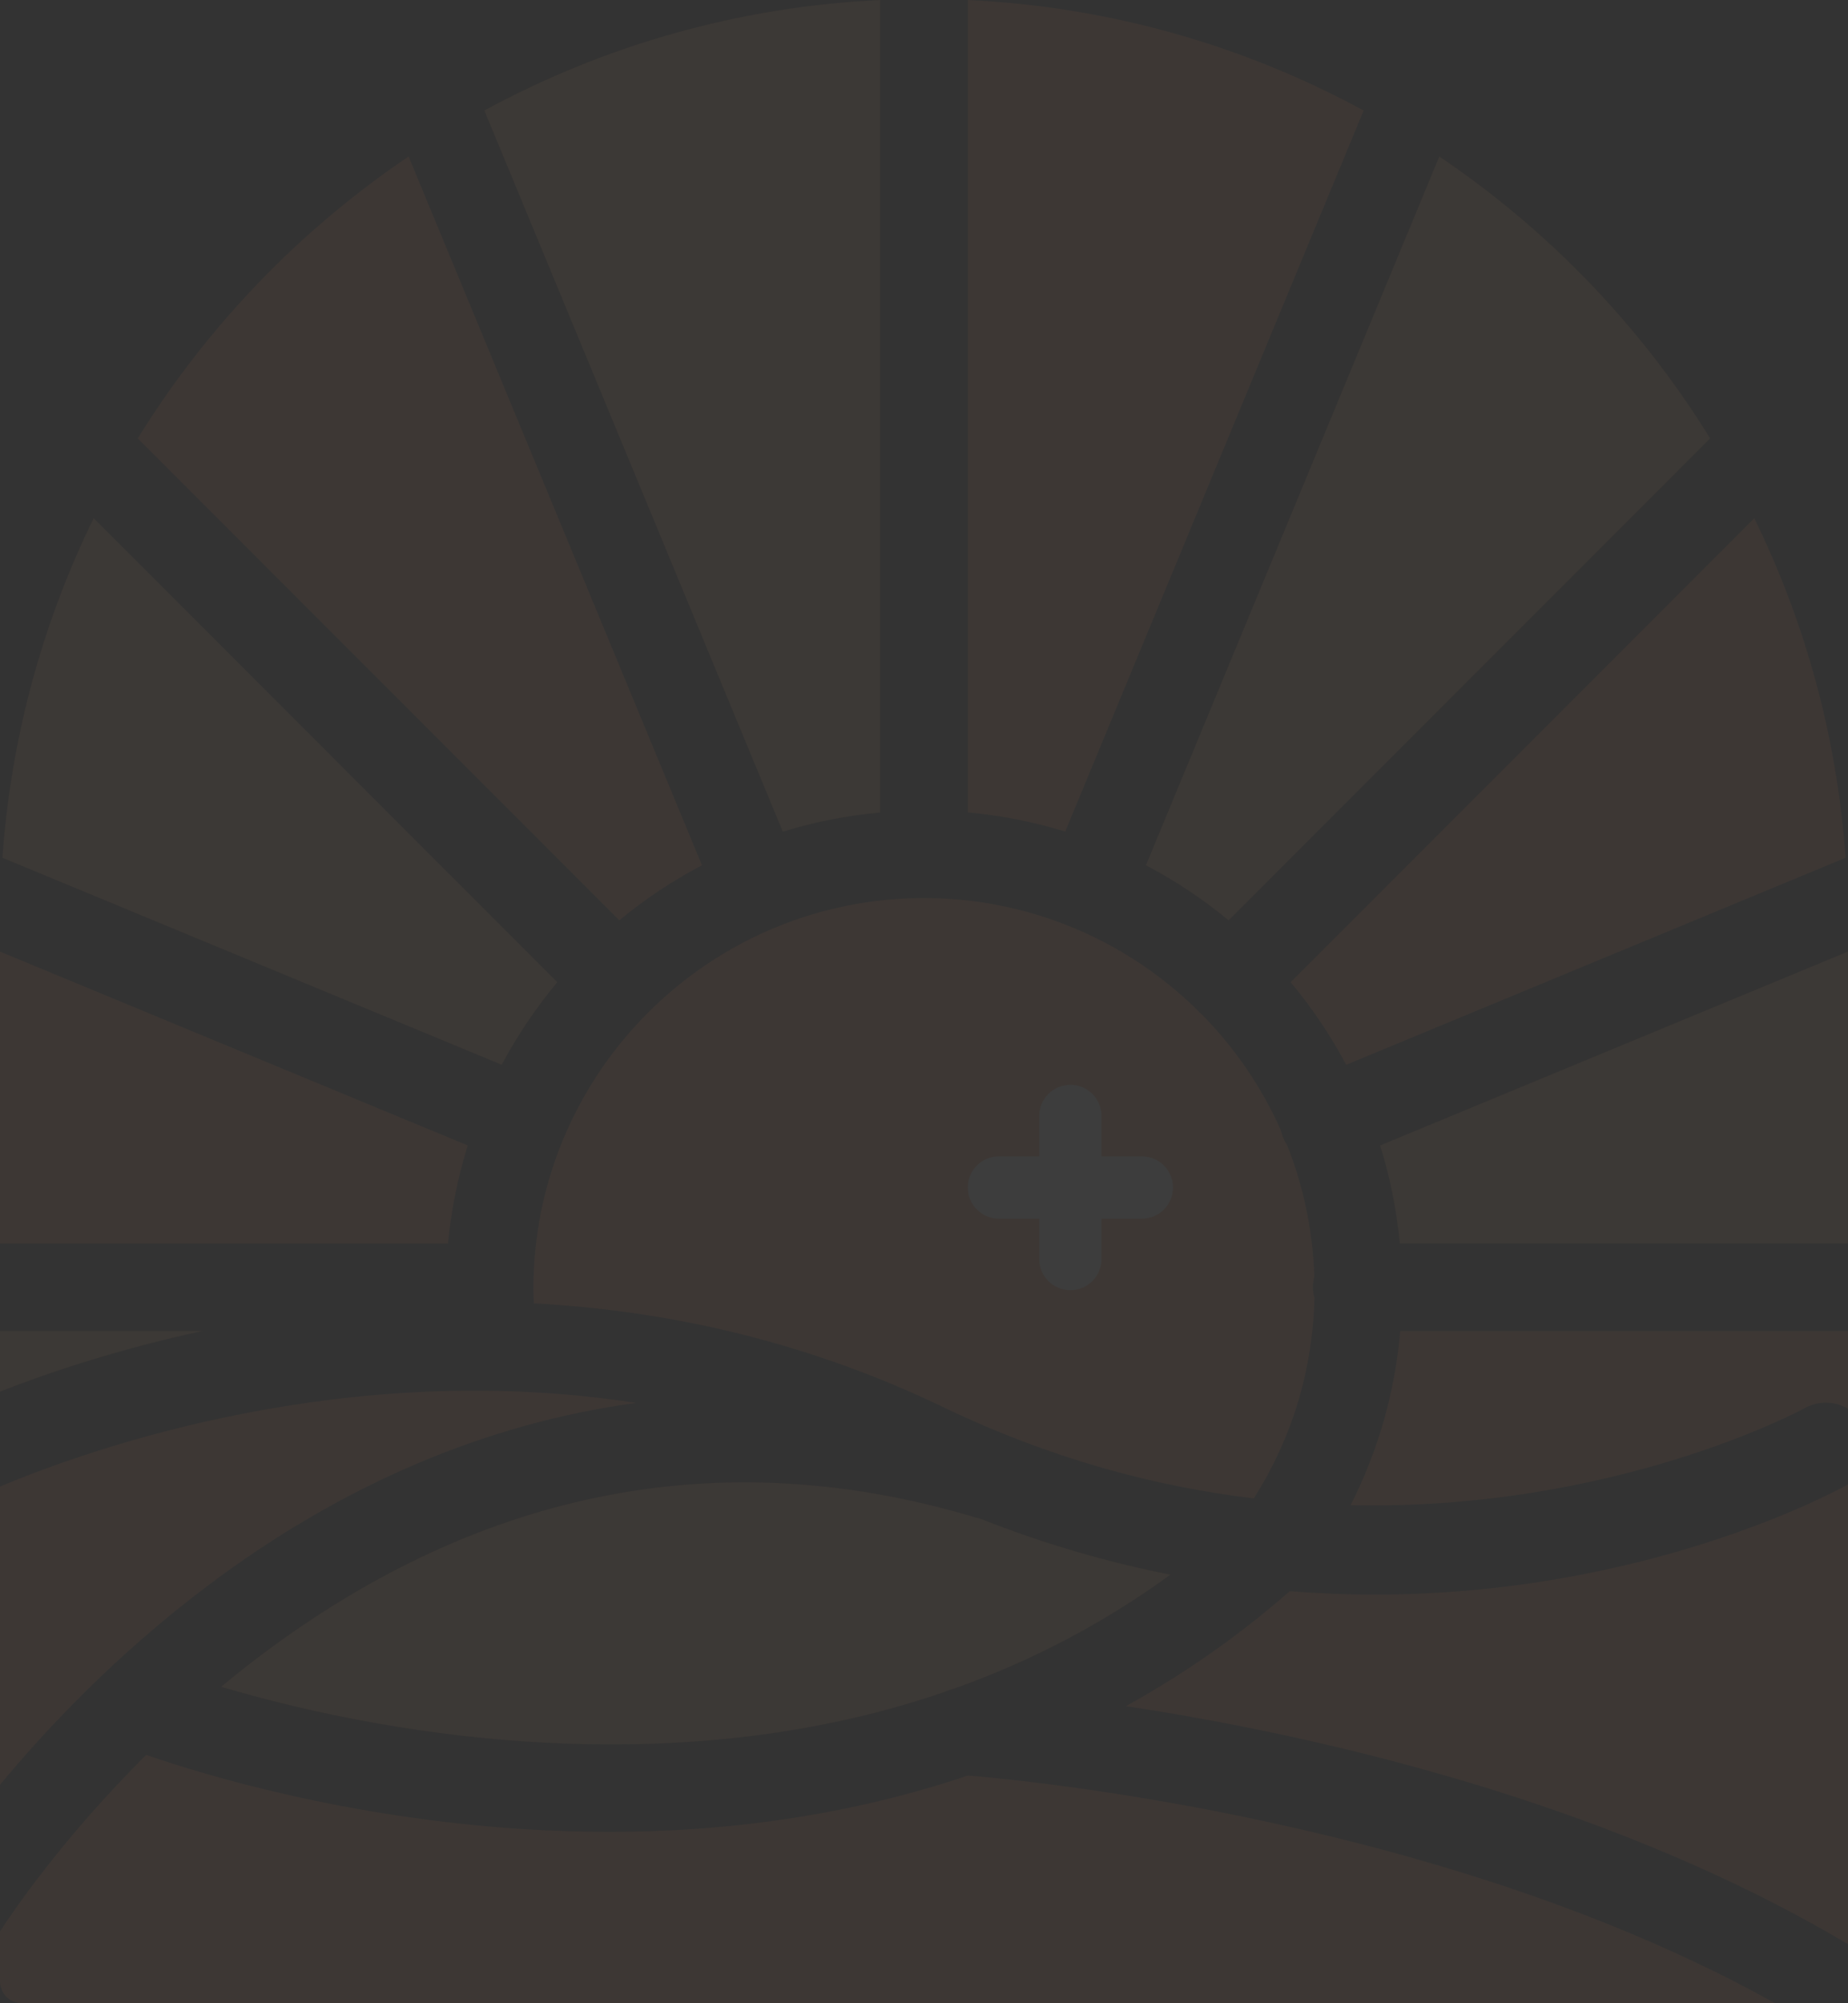<svg width="432" height="468" viewBox="0 0 432 468" fill="none" xmlns="http://www.w3.org/2000/svg">
<rect x="0" y="0" width="432" height="468" fill="#333333" stroke="none"/>
<g opacity="0.05" clip-path="url(#clip0_1_659)">
<path d="M249.008 194.303L318.777 25.818C291.023 10.74 259.6 1.564 226.238 0V189.798C234.078 190.508 241.71 192.03 249.008 194.282V194.303Z" fill="#FF8A47"/>
<path d="M164.101 202.144L95.52 36.558C70.04 53.742 48.396 76.245 32.195 102.417L144.771 215.012C150.714 210.069 157.199 205.773 164.101 202.144Z" fill="#FF8A47"/>
<path d="M205.762 189.798V0C172.4 1.564 140.977 10.74 113.223 25.818L182.992 194.303C190.29 192.051 197.922 190.528 205.762 189.819V189.798Z" fill="#F4A460"/>
<path d="M130.28 229.464L21.894 121.061C10.03 145.315 2.565 172.114 0.563 200.393L117.289 248.755C120.959 241.873 125.317 235.408 130.28 229.464Z" fill="#F4A460"/>
<path d="M327.242 290.485H431.979V222.311L322.613 267.607C324.928 274.927 326.471 282.581 327.222 290.485H327.242Z" fill="#F4A460"/>
<path d="M109.366 267.607L0 222.311V290.485H104.737C105.487 282.602 107.051 274.948 109.345 267.607H109.366Z" fill="#FF8A47"/>
<path d="M287.208 215.012L399.785 102.417C383.583 76.224 361.96 53.742 336.459 36.558L267.878 202.144C274.78 205.773 281.244 210.09 287.208 215.012Z" fill="#F4A460"/>
<path d="M327.326 310.943C326.096 325.229 322.155 338.972 315.712 351.652C377.453 352.986 421.282 329.316 421.908 328.962C425.182 327.147 428.977 327.356 432 329.108V310.943H327.326Z" fill="#FF8A47"/>
<path d="M314.711 248.755L431.437 200.393C429.435 172.114 421.971 145.315 410.085 121.061L301.699 229.464C306.662 235.408 311.041 241.873 314.69 248.755H314.711Z" fill="#FF8A47"/>
<path d="M0 310.943V325.104C11.343 320.682 27.607 315.198 47.354 310.943H0Z" fill="#F4A460"/>
<path d="M228.261 354.571C169.272 336.866 113.015 347.648 61.095 386.625C57.842 389.065 54.714 391.568 51.691 394.07C67.6 398.783 93.915 405.123 124.837 406.979C159.972 409.085 192.063 405.144 220.858 395.259C221.505 394.946 222.193 394.717 222.902 394.55C241.168 388.064 258.078 379.18 273.612 367.877C259.204 365.04 244.212 360.765 228.844 354.676C228.657 354.634 228.469 354.613 228.281 354.571H228.261Z" fill="#F4A460"/>
<path d="M307.246 298.305C306.912 287.503 304.702 277.18 300.928 267.607C300.573 267.086 300.261 266.523 300.01 265.918C299.76 265.334 299.614 264.75 299.468 264.145C294.923 253.906 288.563 244.667 280.785 236.826C280.619 236.68 280.452 236.576 280.306 236.43C280.181 236.304 280.097 236.158 279.972 236.033C271.694 227.9 261.873 221.31 250.989 216.784C250.926 216.764 250.864 216.764 250.801 216.722C250.759 216.722 250.718 216.68 250.676 216.659C239.979 212.259 228.281 209.798 216 209.798C203.718 209.798 192.021 212.238 181.324 216.659C181.282 216.659 181.241 216.701 181.199 216.722C181.136 216.743 181.074 216.764 181.011 216.784C147.983 230.549 124.692 263.165 124.692 301.121C124.692 302.247 124.754 303.373 124.796 304.499C154.968 306.105 187.621 312.945 220.441 328.712C245.755 340.891 270.318 347.335 293.088 350.067C302.033 336.032 306.891 320.015 307.267 303.227C307.058 302.414 306.912 301.58 306.912 300.725C306.912 299.869 307.037 299.098 307.225 298.305H307.246Z" fill="#FF8A47"/>
<path d="M321.321 372.527C314.898 372.527 308.288 372.277 301.491 371.735C289.668 382.1 276.865 391.046 263.187 398.596C305.036 404.935 374.429 419.951 432 454.215V346.772C432 346.772 431.917 346.834 431.875 346.855C429.122 348.398 384.771 372.527 321.321 372.527Z" fill="#FF8A47"/>
<path d="M142.29 427.959C135.93 427.959 129.487 427.75 122.961 427.354C80.945 424.747 47.583 414.612 34.175 409.982C14.575 429.44 2.773 446.937 0 451.212V462.891C0 465.706 2.294 468 5.109 468H414.944C338.44 425.29 240.292 415.947 226.259 414.8C200.382 423.517 172.233 427.959 142.29 427.959Z" fill="#FF8A47"/>
<path d="M48.25 370.692C79.798 346.876 113.703 332.486 148.712 327.752C80.924 317.262 21.268 338.367 0 347.293V416.969C11.155 403.538 27.336 386.458 48.25 370.692Z" fill="#FF8A47"/>
<path d="M266.919 270.152H257.494V260.725C257.494 256.7 254.242 253.447 250.217 253.447C246.193 253.447 242.94 256.7 242.94 260.725V270.152H233.515C229.491 270.152 226.238 273.405 226.238 277.43C226.238 281.455 229.491 284.708 233.515 284.708H242.94V294.135C242.94 298.159 246.193 301.413 250.217 301.413C254.242 301.413 257.494 298.159 257.494 294.135V284.708H266.919C270.943 284.708 274.196 281.455 274.196 277.43C274.196 273.405 270.943 270.152 266.919 270.152Z" fill="white"/>
</g>
<defs>
<clipPath id="clip0_1_659">
<rect width="432" height="468" fill="white"/>
</clipPath>
</defs>
</svg>
